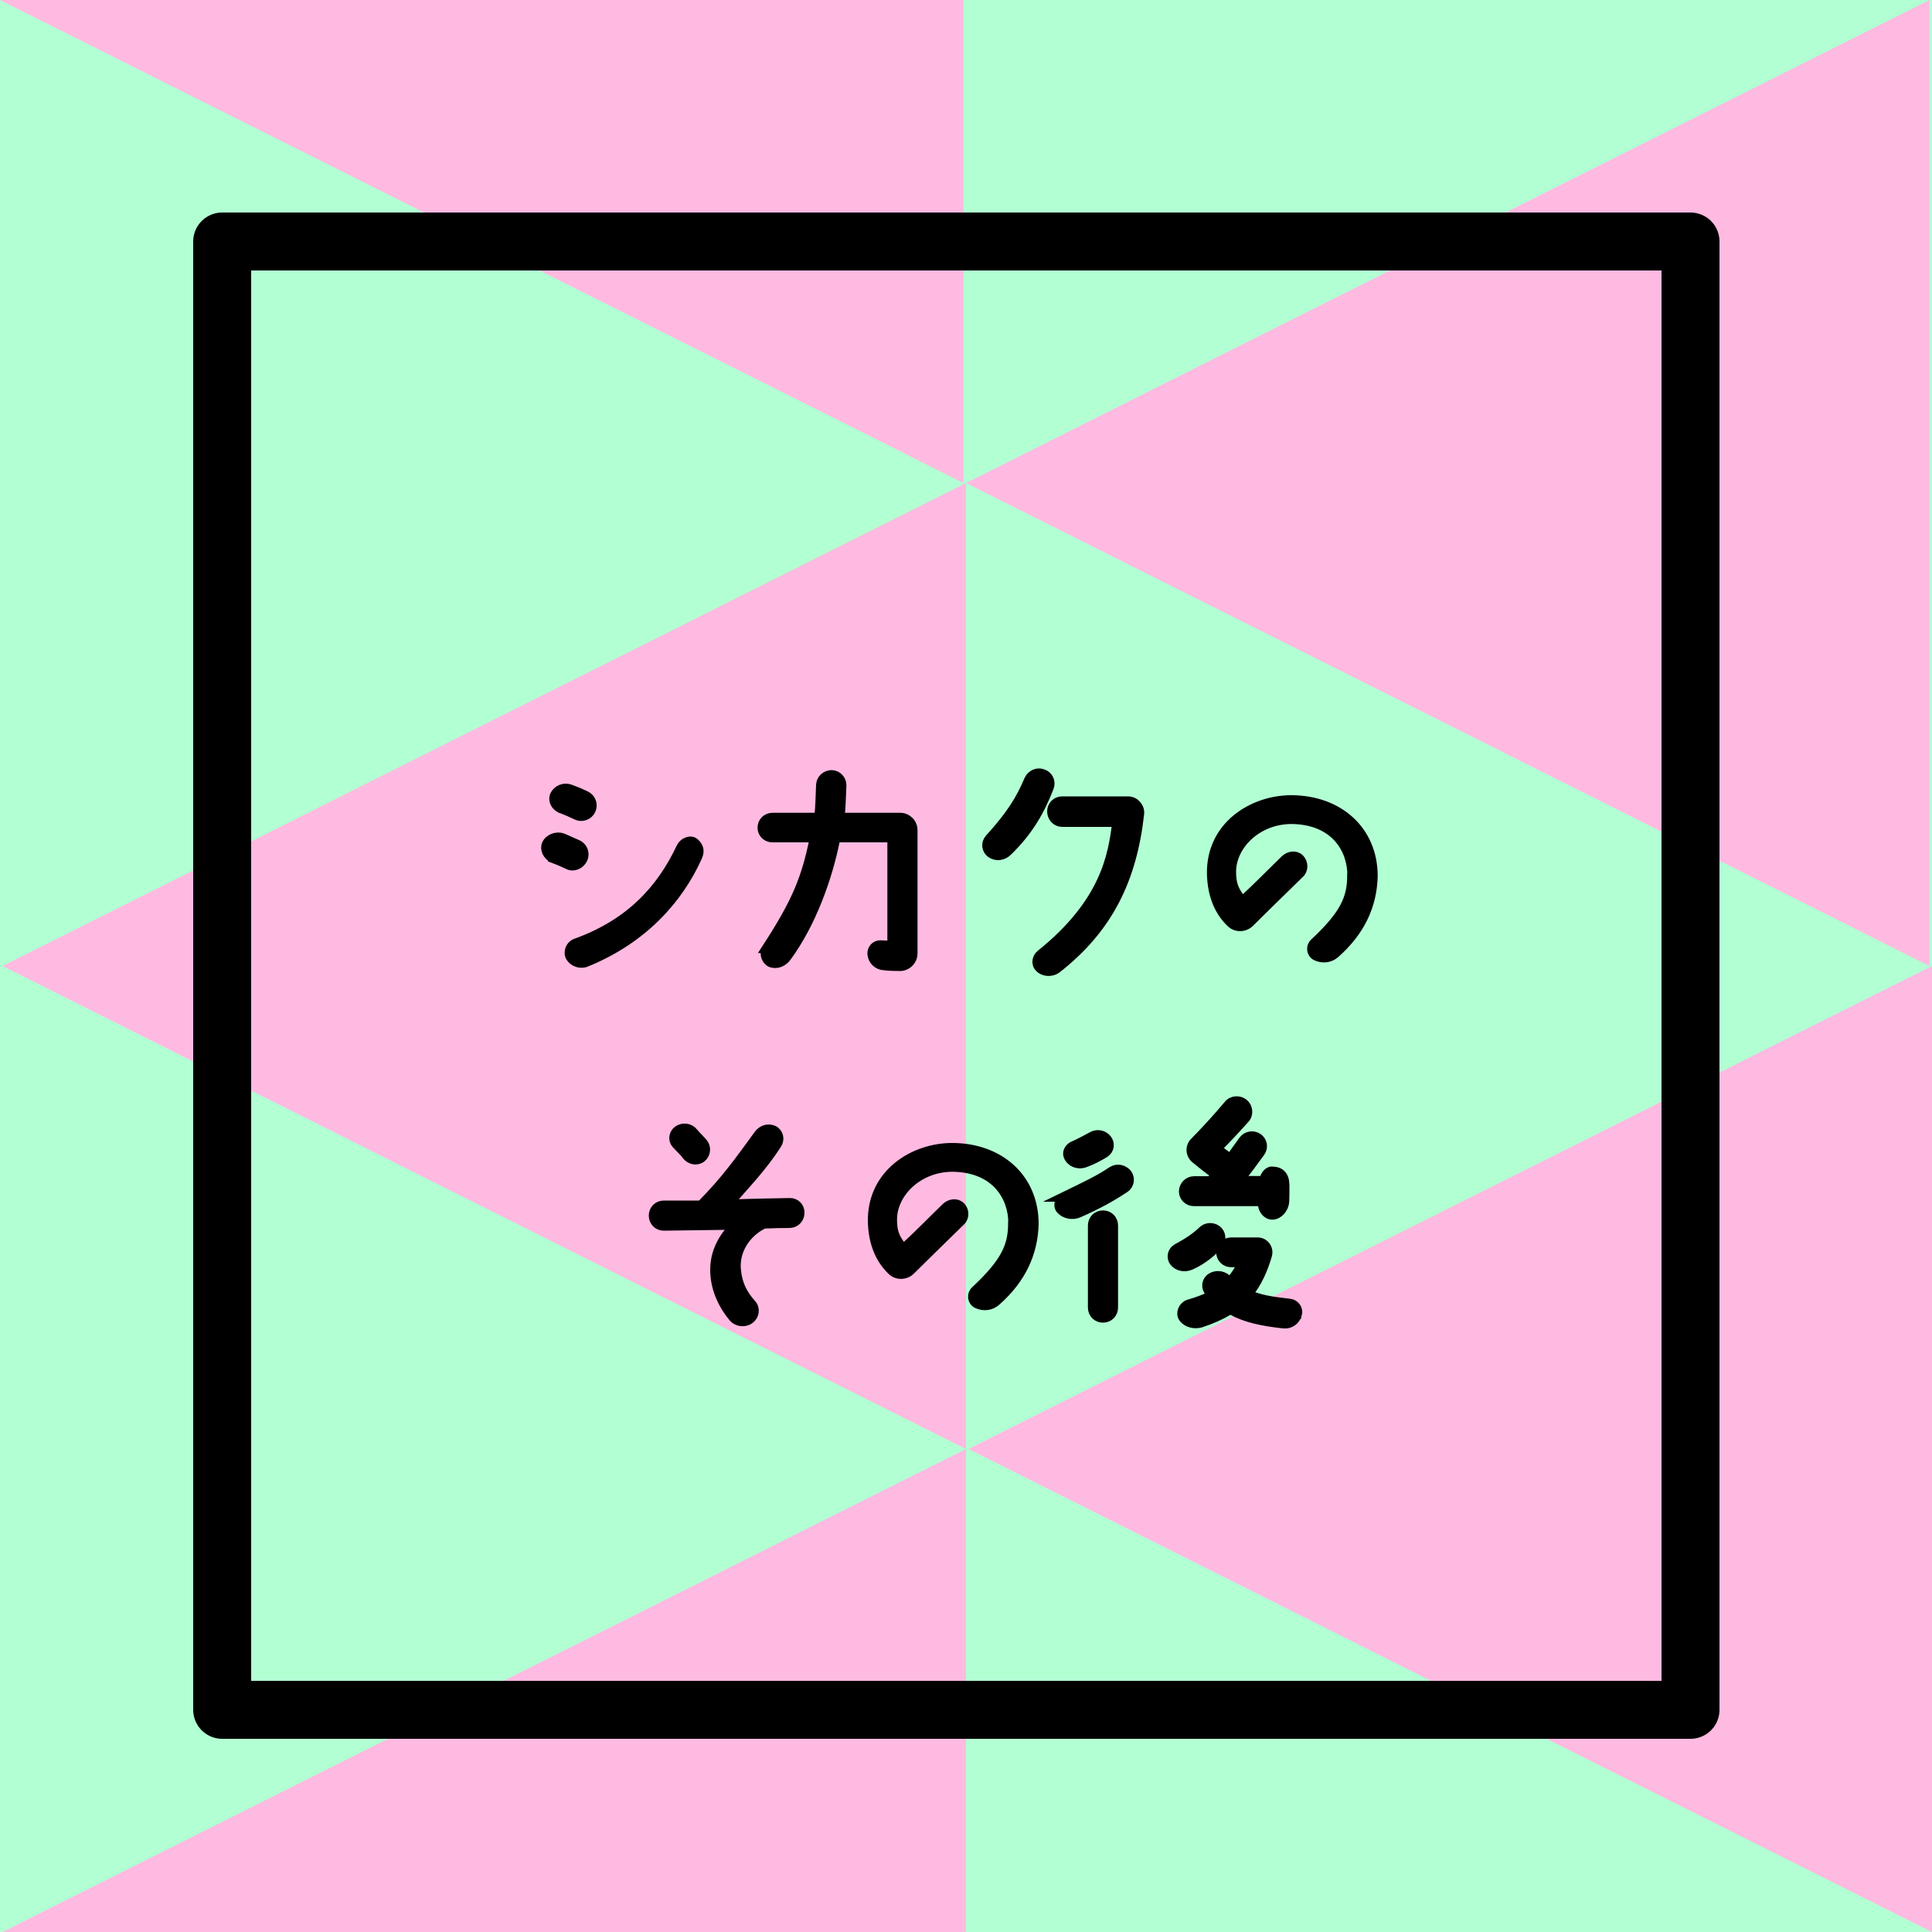 <?xml version="1.0" encoding="UTF-8"?><svg xmlns="http://www.w3.org/2000/svg" viewBox="0 0 100 100"><defs><style>.cls-1{fill:#ffbae1;}.cls-2{fill:#b3ffd4;}.cls-3{fill:none;stroke-linejoin:round;stroke-width:3px;}.cls-3,.cls-4{stroke:#000;}.cls-4{stroke-miterlimit:10;stroke-width:.5px;}</style></defs><g id="_囲い枠"><g><rect class="cls-2" x="0" y="0" width="100" height="100"/><polygon class="cls-1" points="50 75 .13 100 50 100 50 75"/><polygon class="cls-1" points=".13 50 50 75 50 25 .13 50"/><polyline class="cls-1" points="0 0 49.87 25 49.87 0"/><polygon class="cls-1" points="50.13 75 100 100 100 50 50.13 75"/><polygon class="cls-1" points="50 25 99.87 50 99.87 0 50 25"/></g></g><g id="_テキスト"><g><path class="cls-4" d="M28.61,44.4c-.27-.12-.43-.46-.31-.71,.14-.29,.53-.42,.82-.31,.22,.09,.44,.2,.77,.34,.29,.13,.4,.47,.27,.74-.13,.27-.46,.43-.73,.3-.34-.16-.58-.26-.82-.35Zm.42-2.56c-.27-.12-.43-.42-.31-.68,.14-.29,.49-.42,.78-.31,.22,.08,.49,.18,.81,.34,.29,.13,.4,.47,.27,.74-.13,.27-.46,.39-.73,.26-.34-.16-.57-.26-.82-.35Zm7.05,2.54c-.95,2.09-2.74,4.19-5.73,5.41-.29,.13-.66,.01-.82-.26-.14-.26,0-.6,.27-.7,2.76-.99,4.41-2.73,5.46-4.97,.12-.25,.48-.42,.69-.23,.25,.22,.27,.46,.13,.75Z"/><path class="cls-4" d="M39.69,49.08c1.61-2.48,2.03-3.63,2.46-5.63,.01-.05-.03-.1-.08-.1h-2.09c-.29,0-.52-.22-.52-.51s.23-.52,.52-.52h2.3c.05,0,.1-.04,.12-.1,.06-.44,.06-.95,.09-1.59,.01-.29,.26-.52,.56-.52,.29,.01,.52,.26,.51,.55-.03,.65-.04,1.21-.09,1.56,0,.05,.04,.1,.09,.1h3.03c.36,0,.65,.29,.65,.65v6.38c0,.36-.3,.66-.66,.66-.26,0-.59-.01-.82-.04-.31-.01-.57-.25-.61-.56-.04-.27,.17-.51,.44-.49,.14,.01,.36,.01,.49,.03,.05,0,.1-.05,.1-.1v-5.4c0-.05-.05-.1-.1-.1h-2.73c-.06,0-.12,.04-.12,.1-.39,1.95-1.21,4.29-2.51,6.07-.18,.26-.52,.42-.83,.29-.26-.13-.35-.49-.19-.73Z"/><path class="cls-4" d="M51.22,43.42c1.13-1.25,1.6-2.02,2.04-3.05,.12-.27,.43-.42,.71-.31,.29,.09,.43,.4,.33,.68-.48,1.24-1.08,2.28-2.15,3.32-.23,.23-.58,.29-.86,.09-.23-.17-.27-.51-.08-.71Zm3.76-1.95h3.42c.35,.01,.61,.33,.57,.66-.38,3.38-1.61,5.92-4.29,8.01-.25,.18-.64,.17-.86-.05-.21-.19-.16-.52,.06-.69,3.34-2.68,3.72-5.13,3.93-6.76,0-.05-.04-.09-.09-.09h-2.74c-.3,0-.53-.25-.53-.55s.23-.53,.53-.53Z"/><path class="cls-4" d="M69.99,45.3c0-1.34-.87-2.86-3.11-2.9-1.82-.01-3.15,1.35-3.15,2.72,0,.64,.13,.97,.52,1.46,.04,.04,.09,.04,.13,0,.66-.6,1.52-1.48,2.13-2.07,.21-.21,.55-.26,.75-.06s.22,.56,.01,.75c-1.04,1.01-1.96,1.92-2.6,2.55-.27,.26-.7,.26-.96,0-.6-.58-.96-1.4-.99-2.52-.04-2.5,2.15-3.82,4.11-3.82,2.44,0,4.23,1.57,4.23,3.94-.04,1.52-.66,2.85-1.95,3.99-.27,.25-.66,.29-.99,.13-.25-.13-.29-.47-.08-.66,1.56-1.46,1.94-2.3,1.94-3.5Z"/><path class="cls-4" d="M38,63.46s.01-.06-.03-.06c-.66,.01-2.68,.04-3.61,.05-.3,0-.53-.23-.53-.53s.23-.53,.53-.53h1.82c.06,0,.13-.03,.17-.06,1.22-1.25,1.85-2.13,2.92-3.6,.18-.25,.49-.35,.77-.22,.27,.14,.33,.47,.17,.71-.75,1.18-1.68,2.12-2.46,3.04-.03,.04,0,.08,.04,.08,.58-.03,2.24-.07,3.08-.08,.3-.01,.53,.22,.52,.52,0,.29-.23,.53-.53,.53-.38,0-.91,.01-1.29,.03-.03,0-.06,.01-.09,.03-.87,.43-1.48,1.36-1.38,2.35,.06,.7,.31,1.25,.79,1.78,.21,.22,.17,.58-.08,.77-.26,.2-.65,.16-.86-.1-.58-.7-.94-1.55-.94-2.44s.38-1.61,.98-2.25Zm-2.12-4.84c.13,.16,.42,.43,.53,.58,.17,.25,.1,.57-.13,.74-.25,.16-.57,.08-.75-.16-.1-.16-.4-.43-.53-.58-.18-.21-.13-.53,.1-.69,.25-.17,.58-.13,.78,.1Z"/><path class="cls-4" d="M52.44,63.3c0-1.34-.87-2.86-3.11-2.9-1.82-.01-3.15,1.35-3.15,2.72,0,.64,.13,.97,.52,1.46,.04,.04,.09,.04,.13,0,.66-.6,1.52-1.48,2.13-2.07,.21-.21,.55-.26,.75-.06,.21,.19,.22,.56,.01,.75-1.04,1.01-1.96,1.92-2.6,2.55-.27,.26-.7,.26-.96,0-.6-.58-.96-1.4-.99-2.52-.04-2.5,2.15-3.82,4.11-3.82,2.44,0,4.23,1.57,4.23,3.94-.04,1.52-.66,2.85-1.95,3.99-.27,.25-.66,.29-.99,.13-.25-.13-.29-.47-.08-.66,1.56-1.46,1.94-2.3,1.94-3.5Z"/><path class="cls-4" d="M55.07,61.95c1.17-.57,1.82-.87,2.5-1.33,.26-.16,.58-.09,.77,.14,.17,.23,.12,.57-.13,.73-.66,.44-1.37,.84-2.39,1.29-.31,.13-.69,.06-.91-.18-.18-.21-.06-.53,.17-.65Zm.53-2.65c.36-.16,.69-.35,.96-.49,.25-.13,.57-.06,.74,.17,.17,.22,.12,.53-.12,.69-.3,.18-.61,.35-.98,.49-.3,.13-.66,.06-.84-.21-.2-.29,0-.56,.23-.65Zm2.02,4.13v4.25c0,.3-.23,.53-.53,.53s-.53-.23-.53-.53v-4.25c0-.3,.23-.53,.53-.53s.53,.23,.53,.53Zm5.47,.96c-.26,.31-.82,.81-1.46,1.09-.3,.13-.64,.08-.85-.17-.17-.22-.1-.55,.14-.68,.61-.33,1.01-.61,1.31-.9,.2-.21,.51-.23,.74-.07,.23,.17,.27,.49,.1,.72Zm4.04,3.64c-.08,.31-.36,.51-.68,.48-1.13-.12-1.99-.31-2.69-.7-.05-.03-.12-.03-.16,.01-.42,.25-.9,.46-1.44,.64-.33,.1-.72,.01-.91-.26-.16-.23-.01-.58,.26-.68,.42-.12,.84-.27,1.16-.44,.05-.03,.05-.08,.03-.12-.04-.04-.06-.06-.1-.1-.19-.21-.16-.55,.08-.71,.25-.17,.58-.14,.81,.06,.03,.04,.05,.07,.09,.09,.04,.04,.1,.04,.14,0,.21-.25,.4-.53,.57-.88,.03-.04-.01-.08-.05-.08h-.52c-.29,0-.52-.23-.52-.52s.23-.52,.52-.52h1.39c.34,.01,.57,.34,.48,.66-.22,.77-.55,1.47-.95,1.95-.04,.04-.03,.1,.03,.12,.49,.23,1.2,.35,2.07,.44,.29,.03,.47,.3,.4,.56Zm-2.95-6.99s0,.08,.04,.08h1.18s.05-.03,.05-.05c-.01-.18,.21-.46,.38-.44,.43,0,.66,.23,.66,.73,0,.29,0,.57-.01,.84-.03,.34-.29,.66-.61,.68-.3,.01-.53-.31-.51-.61,.01-.05-.21-.09-.26-.09h-3.3c-.3,0-.53-.23-.53-.52,.01-.3,.25-.53,.55-.53h.75c.06,0,.13-.03,.17-.08s.09-.12,.14-.18c.04-.04,.03-.09-.01-.13-.27-.19-.68-.51-.99-.77-.27-.22-.29-.62-.04-.86,.48-.48,1.16-1.22,1.74-1.91,.19-.25,.56-.27,.79-.08,.23,.19,.27,.56,.06,.78-.38,.43-.94,1.03-1.39,1.48-.04,.04-.03,.09,.01,.12,.16,.13,.39,.31,.55,.42,.04,.04,.1,.03,.13-.01,.13-.18,.4-.57,.62-.87,.18-.25,.51-.3,.75-.14,.25,.17,.3,.49,.13,.73-.31,.43-.77,1.05-1.07,1.43Z"/></g><rect class="cls-3" x="11.5" y="12.5" width="76" height="76"/></g></svg>